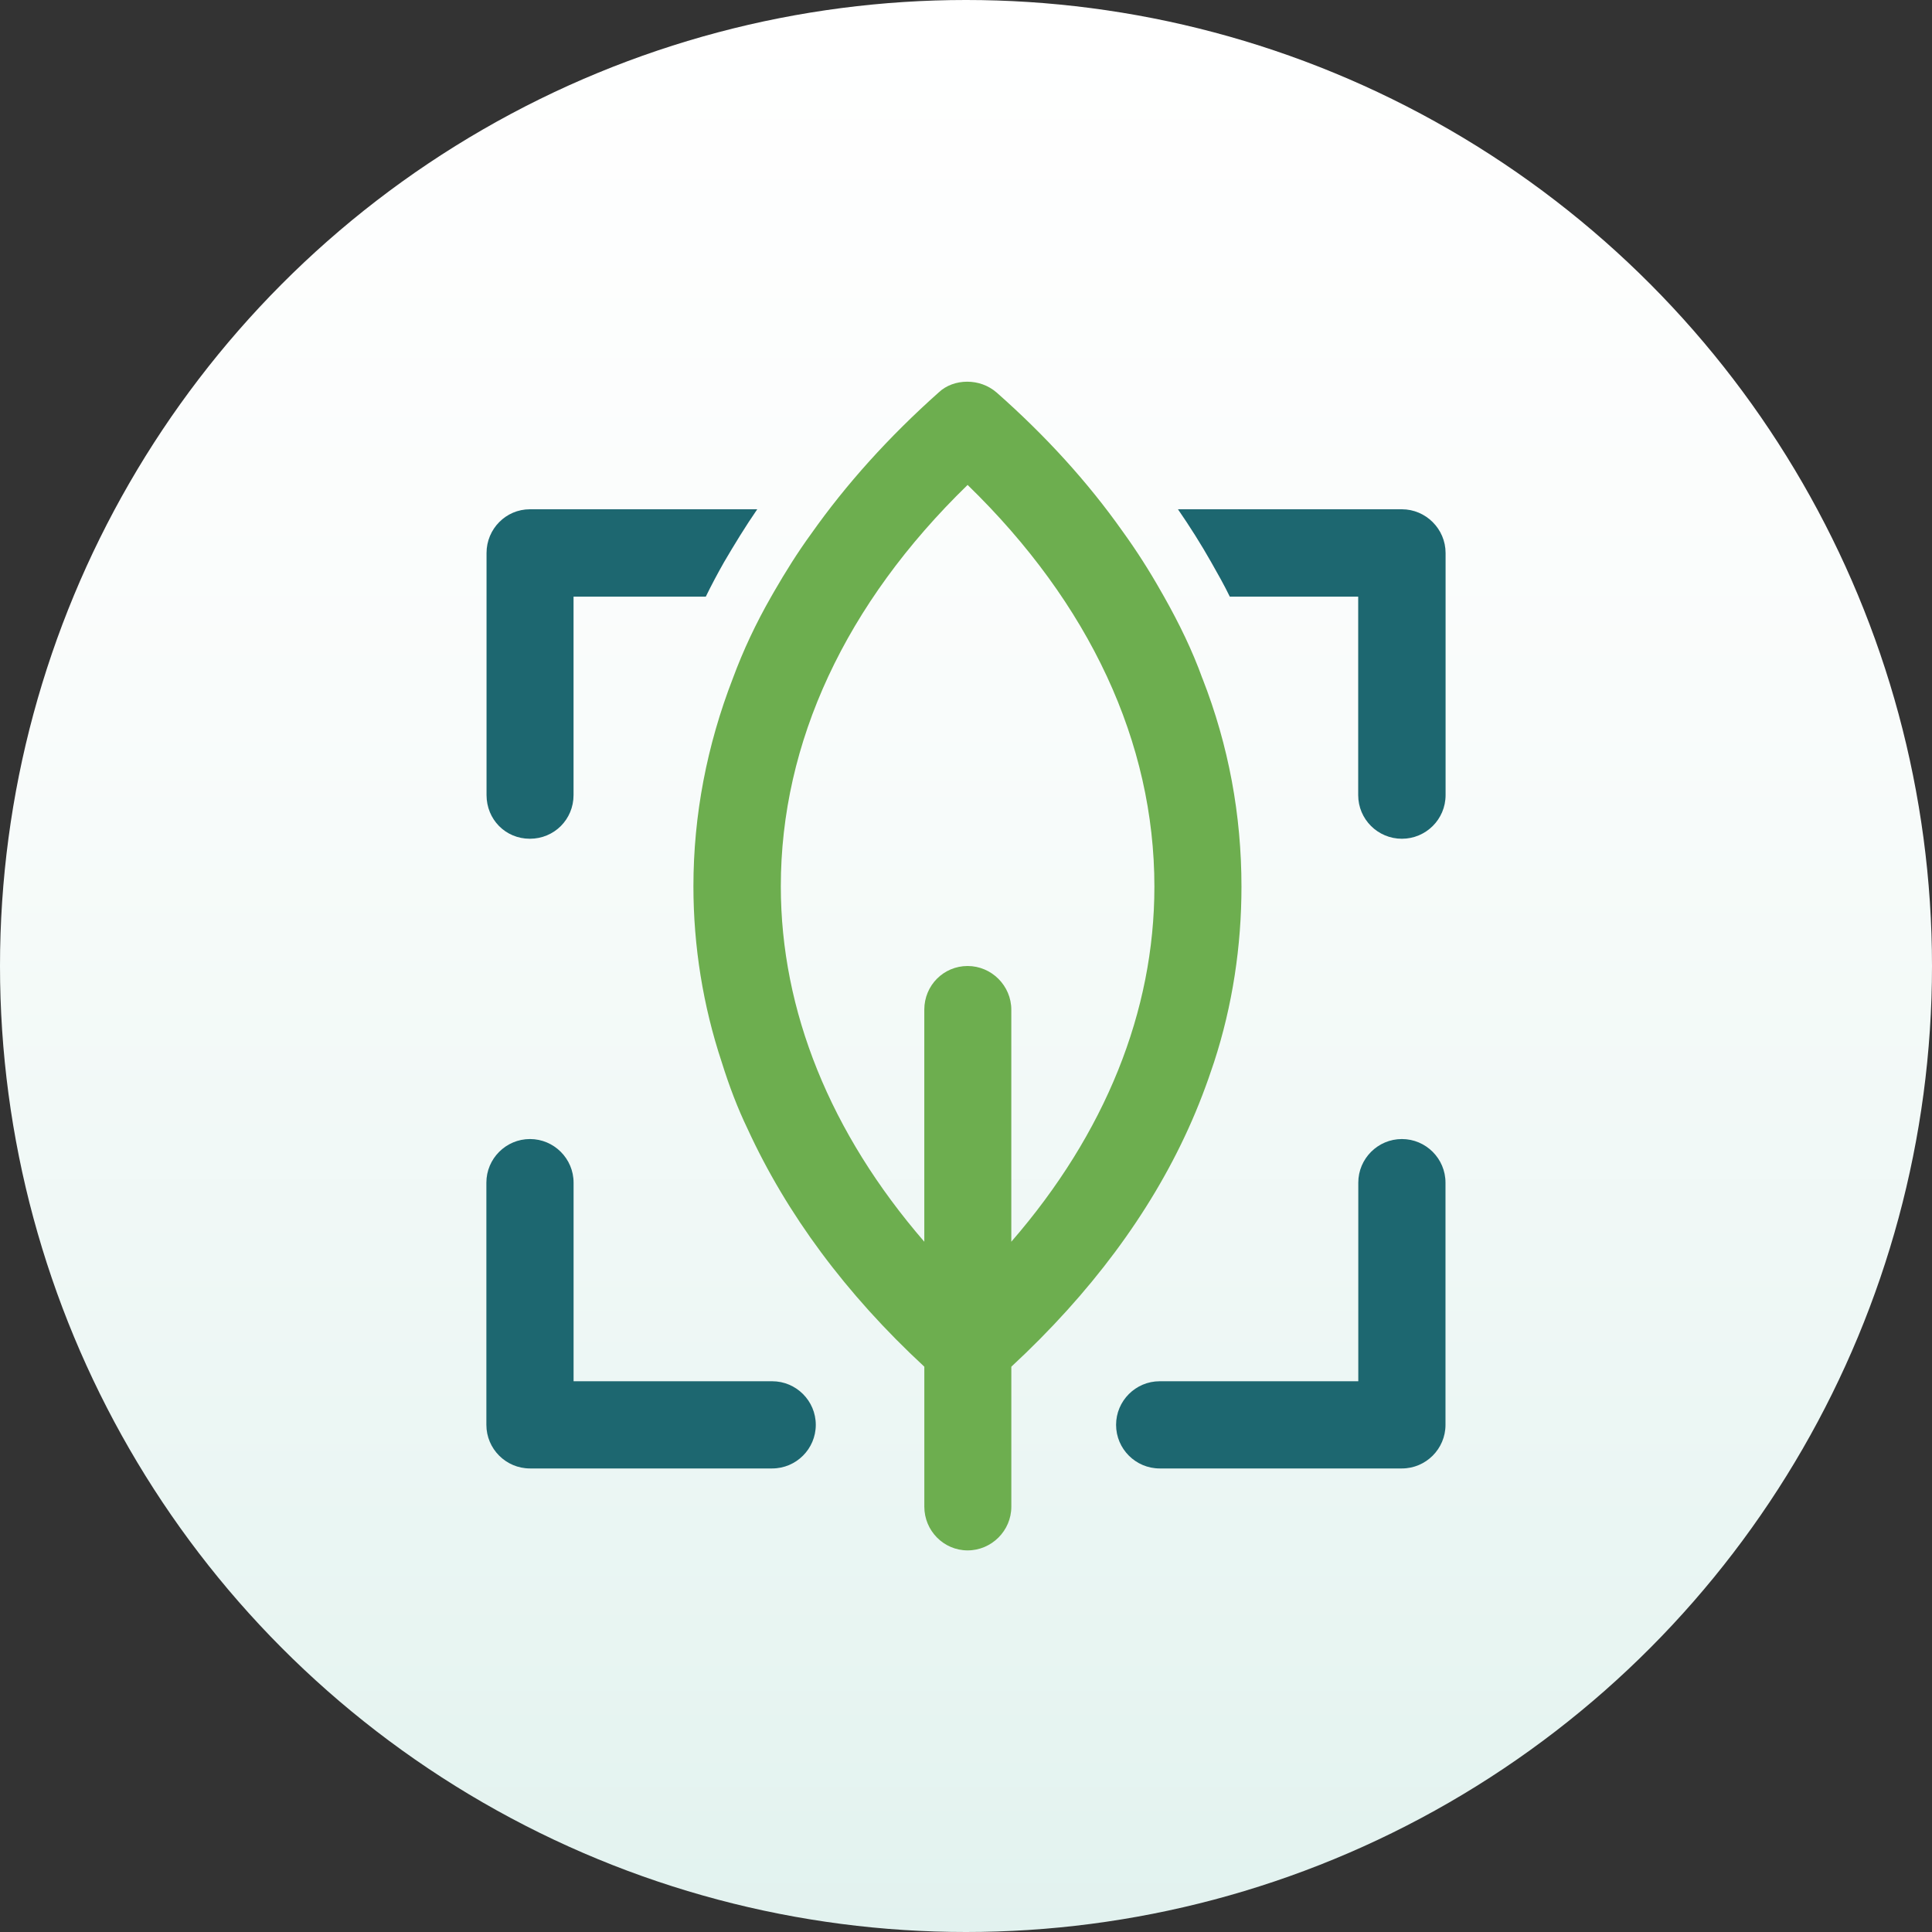 <?xml version="1.0" encoding="UTF-8"?>
<svg xmlns="http://www.w3.org/2000/svg" xmlns:xlink="http://www.w3.org/1999/xlink" id="Laag_1" data-name="Laag 1" viewBox="0 0 600 600">
  <rect x="0" y="0" width="600" height="600" fill="#333333" stroke="none"/>
  <defs>
    <style>
      .cls-1 {
        fill: #1d6770;
      }

      .cls-2 {
        fill: #6dae4f;
      }

      .cls-3 {
        fill: url(#Naamloos_verloop_11);
      }
    </style>
    <linearGradient id="Naamloos_verloop_11" data-name="Naamloos verloop 11" x1="300" y1="0" x2="300" y2="600" gradientUnits="userSpaceOnUse">
      <stop offset="0" stop-color="#fff"></stop>
      <stop offset=".37" stop-color="#f9fcfb"></stop>
      <stop offset=".85" stop-color="#e8f5f2"></stop>
      <stop offset="1" stop-color="#e2f2ef"></stop>
    </linearGradient>
  </defs>
  <circle class="cls-3" cx="300" cy="300" r="300"></circle>
  <g>
    <path class="cls-1" d="M239.81,428.96h-61.68v-61.68c0-7.46-6.08-13.54-13.54-13.54s-13.54,6.08-13.54,13.54v75.22c0,7.46,6.08,13.54,13.54,13.54h75.22c7.46,0,13.54-6.08,13.54-13.54s-6.08-13.54-13.54-13.54Z"></path>
    <path class="cls-1" d="M435.37,353.74c-7.46,0-13.54,6.08-13.54,13.54v61.68h-61.68c-7.46,0-13.54,6.08-13.54,13.54s6.08,13.54,13.54,13.54h75.22c7.46,0,13.54-6.08,13.54-13.54v-75.22c0-7.46-6.08-13.54-13.54-13.54Z"></path>
    <path class="cls-1" d="M448.94,171.73v75.18c0,7.57-6.13,13.57-13.57,13.57s-13.57-6-13.57-13.57v-61.61h-39.87c-1.68-3.48-3.72-7.09-5.77-10.69-3.12-5.52-6.61-11.05-10.33-16.45h69.54c7.45,0,13.57,6.13,13.57,13.57Z"></path>
    <path class="cls-1" d="M235.17,158.16c-3.72,5.4-7.09,10.93-10.33,16.45-2.04,3.6-3.96,7.21-5.65,10.69h-41.07v61.61c0,7.57-6,13.57-13.57,13.57s-13.45-6-13.45-13.57v-75.18c0-7.45,6-13.57,13.45-13.57h70.62Z"></path>
    <path class="cls-2" d="M373.4,210.65c-3.12-8.65-7.21-17.05-11.89-25.34-.36-.6-.6-1.08-.96-1.68-3.6-6.37-7.57-12.61-12.01-18.74-10.69-15.13-23.78-29.54-39.03-42.99-2.64-2.28-5.88-3.36-9.13-3.36s-6.49,1.08-8.89,3.36c-15.49,13.81-28.7,28.46-39.63,43.96-4.2,5.77-7.93,11.77-11.41,17.78-.36.6-.6,1.08-.96,1.68-4.68,8.17-8.65,16.57-11.89,25.34-8.05,20.78-12.25,42.51-12.25,64.61,0,18.62,3,37.11,8.77,54.53,2.4,7.69,5.04,14.53,8.05,20.78,12.13,26.42,30.5,51.28,54.89,73.86v43.48c0,7.45,6,13.57,13.45,13.57s13.57-6.13,13.57-13.57v-43.48c24.5-22.7,43-47.56,54.89-73.74,3.24-7.09,5.88-14.17,8.05-20.78,5.76-17.65,8.53-36.15,8.53-54.53,0-22.22-3.96-43.84-12.13-64.73ZM314.07,385.63v-72.06c0-7.45-6.13-13.57-13.57-13.57s-13.45,6-13.45,13.57v72.06c-29.18-33.75-44.56-71.7-44.56-110.37,0-44.68,20.06-87.79,58.01-124.66,37.95,36.87,58.01,79.99,58.01,124.78,0,38.67-15.25,76.62-44.44,110.25Z"></path>
  </g>
</svg>
